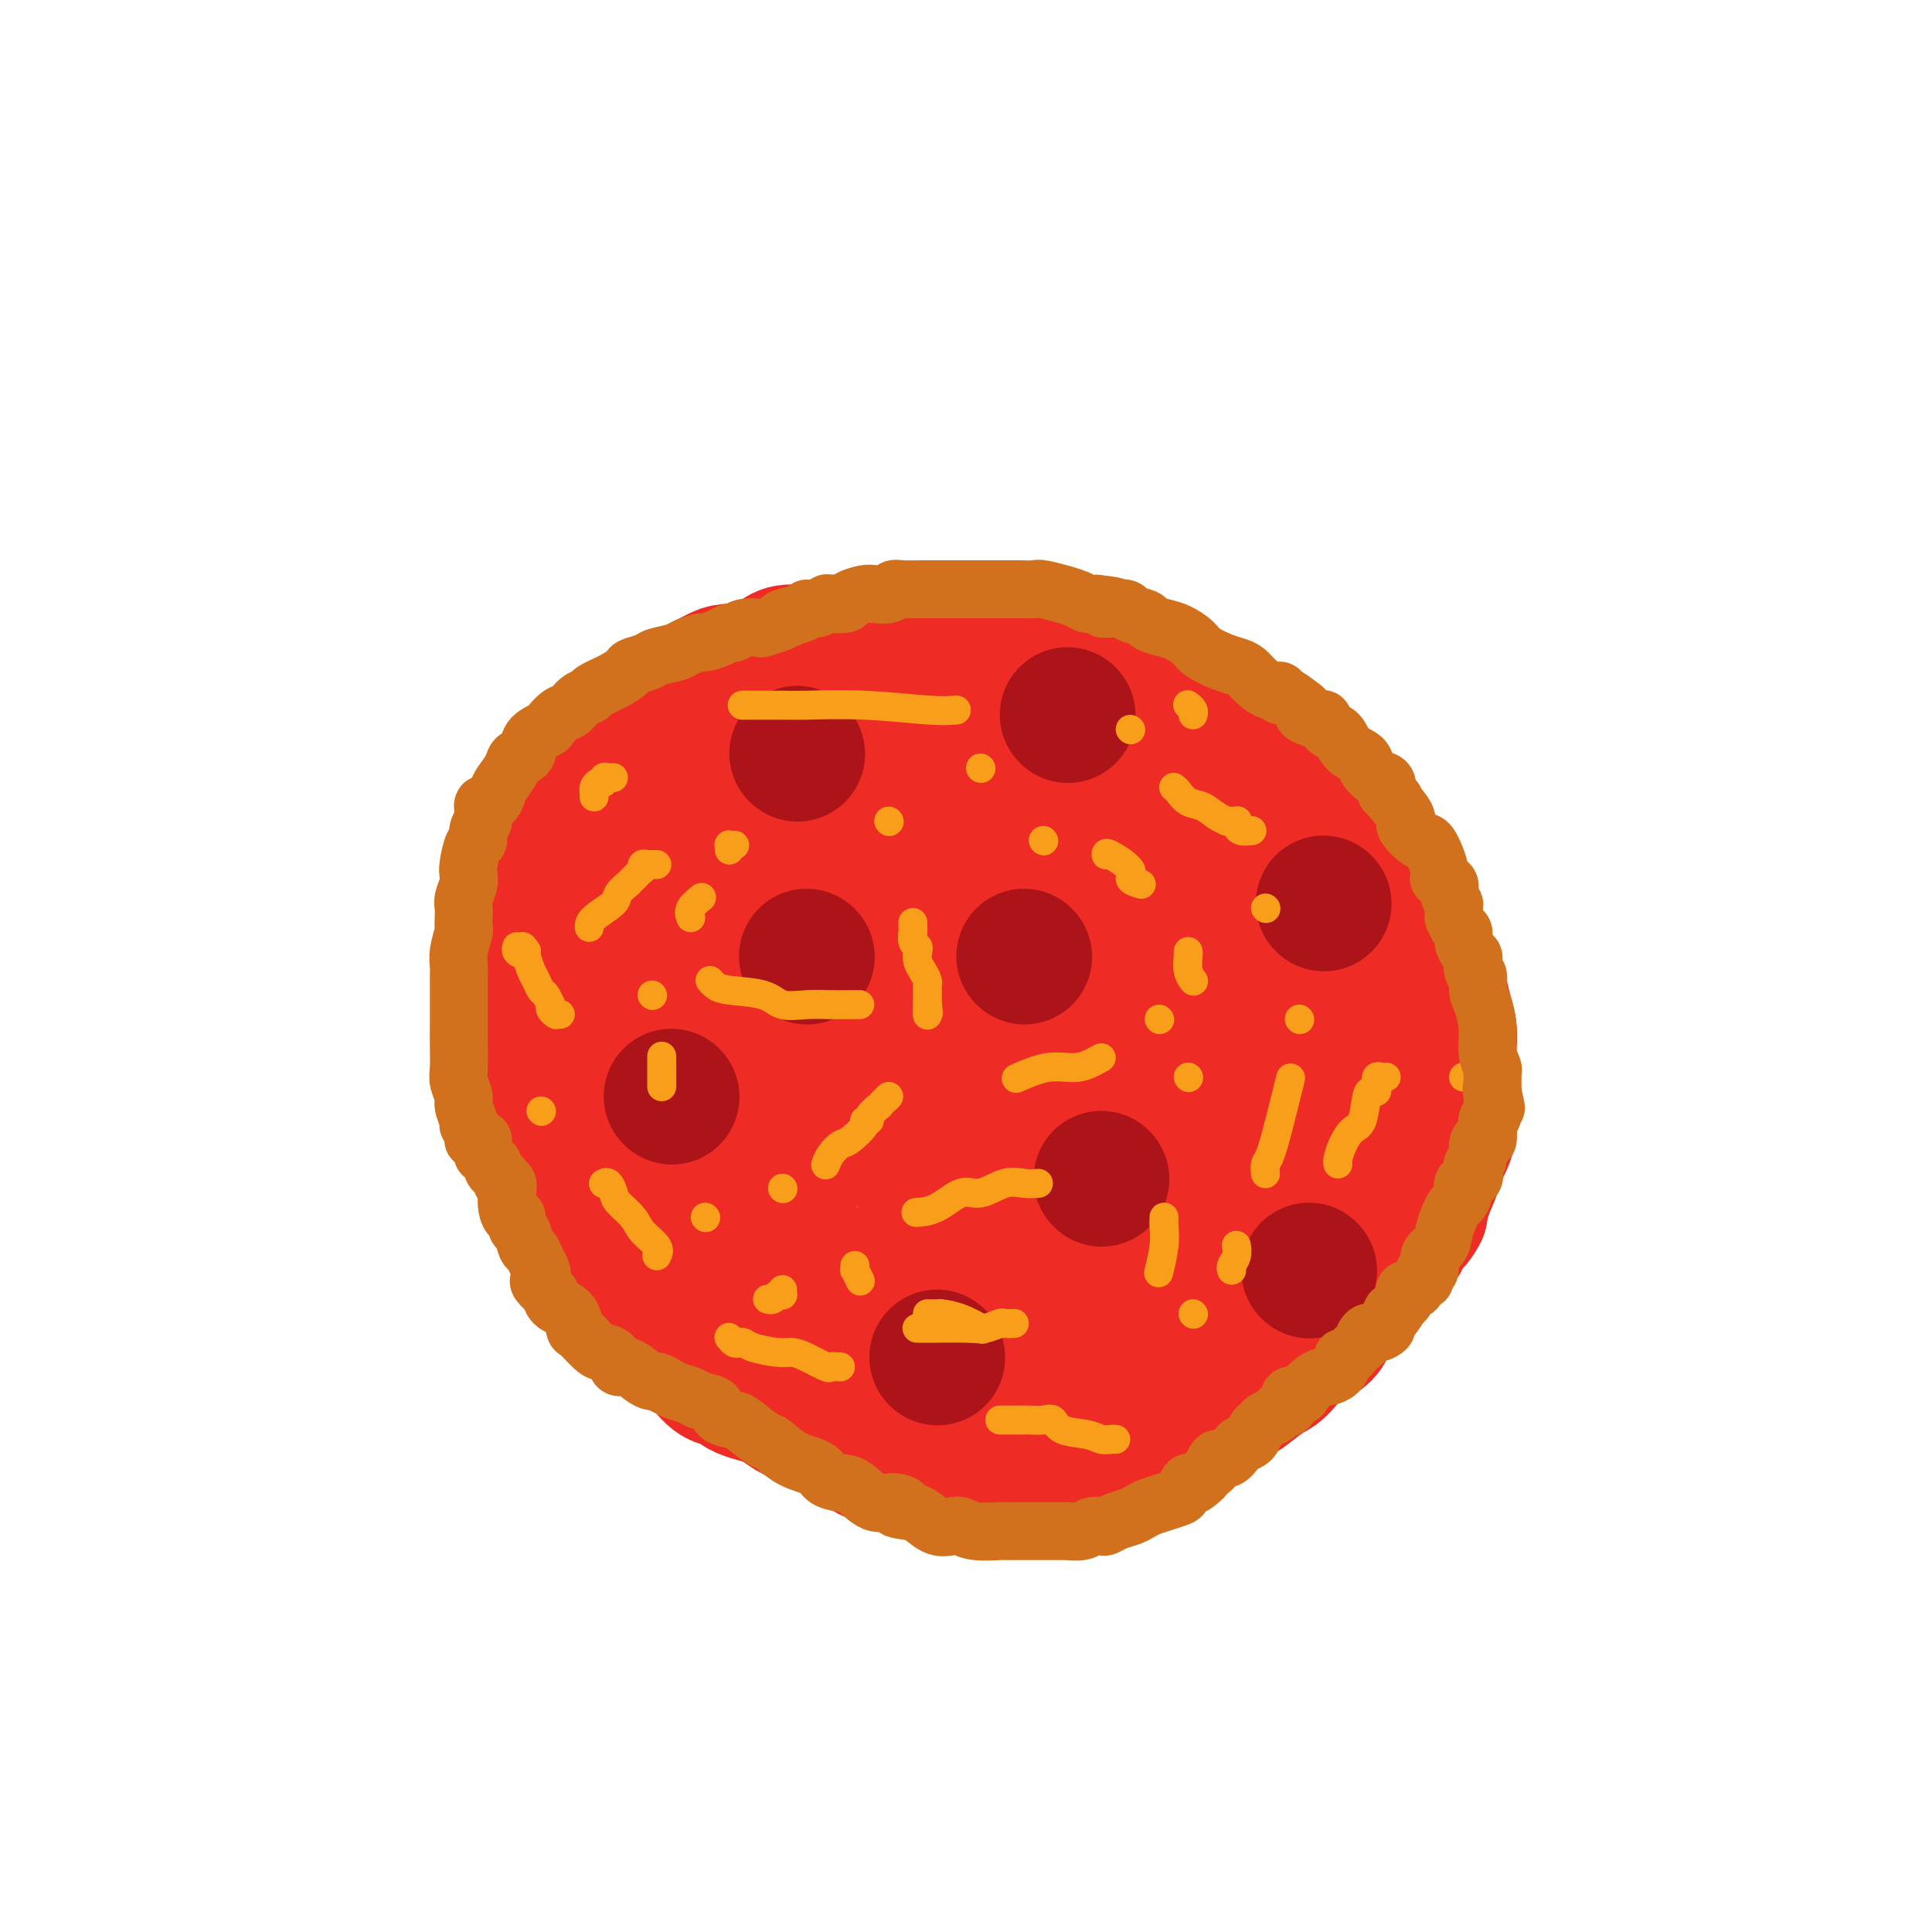 <svg viewBox='0 0 400 400' version='1.1' xmlns='http://www.w3.org/2000/svg' xmlns:xlink='http://www.w3.org/1999/xlink'><g fill='none' stroke='#EE2B24' stroke-width='28' stroke-linecap='round' stroke-linejoin='round'><path d='M171,294c0.571,0.034 1.143,0.068 0,0c-1.143,-0.068 -3.999,-0.239 -6,-1c-2.001,-0.761 -3.147,-2.113 -5,-3c-1.853,-0.887 -4.414,-1.310 -6,-2c-1.586,-0.690 -2.199,-1.648 -3,-2c-0.801,-0.352 -1.790,-0.097 -3,-1c-1.210,-0.903 -2.640,-2.964 -4,-4c-1.360,-1.036 -2.651,-1.048 -4,-2c-1.349,-0.952 -2.756,-2.846 -4,-4c-1.244,-1.154 -2.324,-1.569 -3,-2c-0.676,-0.431 -0.947,-0.879 -2,-2c-1.053,-1.121 -2.886,-2.913 -4,-4c-1.114,-1.087 -1.507,-1.467 -2,-2c-0.493,-0.533 -1.087,-1.220 -2,-3c-0.913,-1.780 -2.146,-4.655 -3,-6c-0.854,-1.345 -1.329,-1.160 -2,-3c-0.671,-1.840 -1.539,-5.704 -2,-8c-0.461,-2.296 -0.516,-3.023 -1,-5c-0.484,-1.977 -1.398,-5.203 -2,-8c-0.602,-2.797 -0.893,-5.164 -1,-7c-0.107,-1.836 -0.029,-3.142 0,-5c0.029,-1.858 0.008,-4.270 0,-6c-0.008,-1.730 -0.002,-2.780 0,-4c0.002,-1.220 0.001,-2.610 0,-4'/><path d='M112,206c0.012,-4.978 0.541,-4.423 1,-5c0.459,-0.577 0.848,-2.287 1,-4c0.152,-1.713 0.069,-3.430 0,-5c-0.069,-1.570 -0.122,-2.992 0,-4c0.122,-1.008 0.421,-1.600 1,-3c0.579,-1.400 1.439,-3.607 2,-5c0.561,-1.393 0.824,-1.971 1,-3c0.176,-1.029 0.266,-2.511 1,-4c0.734,-1.489 2.112,-2.987 3,-5c0.888,-2.013 1.285,-4.540 2,-6c0.715,-1.460 1.747,-1.852 3,-3c1.253,-1.148 2.726,-3.051 4,-5c1.274,-1.949 2.348,-3.944 3,-5c0.652,-1.056 0.881,-1.172 2,-2c1.119,-0.828 3.128,-2.368 4,-3c0.872,-0.632 0.607,-0.358 2,-1c1.393,-0.642 4.442,-2.201 6,-3c1.558,-0.799 1.624,-0.839 3,-1c1.376,-0.161 4.062,-0.443 6,-1c1.938,-0.557 3.128,-1.389 4,-2c0.872,-0.611 1.426,-1.001 3,-1c1.574,0.001 4.168,0.393 6,0c1.832,-0.393 2.903,-1.569 4,-2c1.097,-0.431 2.219,-0.116 4,0c1.781,0.116 4.220,0.031 6,0c1.780,-0.031 2.902,-0.010 5,0c2.098,0.010 5.173,0.008 7,0c1.827,-0.008 2.407,-0.023 4,0c1.593,0.023 4.198,0.083 7,0c2.802,-0.083 5.801,-0.309 8,0c2.199,0.309 3.600,1.155 5,2'/><path d='M220,135c8.742,0.433 7.596,0.514 8,1c0.404,0.486 2.359,1.375 4,2c1.641,0.625 2.968,0.986 5,2c2.032,1.014 4.768,2.682 7,4c2.232,1.318 3.959,2.287 5,3c1.041,0.713 1.396,1.171 3,2c1.604,0.829 4.456,2.030 6,3c1.544,0.970 1.779,1.708 3,3c1.221,1.292 3.429,3.138 5,4c1.571,0.862 2.506,0.739 4,2c1.494,1.261 3.548,3.905 5,5c1.452,1.095 2.303,0.643 3,1c0.697,0.357 1.240,1.525 2,3c0.760,1.475 1.738,3.257 3,5c1.262,1.743 2.809,3.446 4,5c1.191,1.554 2.025,2.958 3,5c0.975,2.042 2.092,4.723 3,7c0.908,2.277 1.606,4.149 2,5c0.394,0.851 0.484,0.681 1,2c0.516,1.319 1.459,4.125 2,6c0.541,1.875 0.681,2.817 1,4c0.319,1.183 0.817,2.608 1,4c0.183,1.392 0.051,2.751 0,4c-0.051,1.249 -0.021,2.386 0,4c0.021,1.614 0.032,3.704 0,5c-0.032,1.296 -0.106,1.799 0,3c0.106,1.201 0.393,3.101 0,5c-0.393,1.899 -1.466,3.798 -2,5c-0.534,1.202 -0.528,1.708 -1,3c-0.472,1.292 -1.420,3.369 -2,5c-0.580,1.631 -0.790,2.815 -1,4'/><path d='M294,251c-1.589,3.144 -2.561,2.504 -3,3c-0.439,0.496 -0.346,2.127 -1,3c-0.654,0.873 -2.056,0.988 -3,2c-0.944,1.012 -1.429,2.921 -2,4c-0.571,1.079 -1.226,1.326 -2,2c-0.774,0.674 -1.667,1.774 -3,3c-1.333,1.226 -3.107,2.578 -4,4c-0.893,1.422 -0.905,2.914 -2,4c-1.095,1.086 -3.274,1.768 -5,3c-1.726,1.232 -2.999,3.015 -4,4c-1.001,0.985 -1.728,1.171 -3,2c-1.272,0.829 -3.087,2.301 -4,3c-0.913,0.699 -0.922,0.624 -2,1c-1.078,0.376 -3.223,1.204 -5,2c-1.777,0.796 -3.184,1.560 -4,2c-0.816,0.440 -1.041,0.555 -2,1c-0.959,0.445 -2.652,1.219 -4,2c-1.348,0.781 -2.349,1.568 -3,2c-0.651,0.432 -0.950,0.507 -2,1c-1.050,0.493 -2.850,1.403 -4,2c-1.150,0.597 -1.651,0.881 -2,1c-0.349,0.119 -0.545,0.073 -1,0c-0.455,-0.073 -1.169,-0.173 -2,0c-0.831,0.173 -1.781,0.621 -3,1c-1.219,0.379 -2.709,0.690 -4,1c-1.291,0.310 -2.384,0.619 -3,1c-0.616,0.381 -0.753,0.834 -2,1c-1.247,0.166 -3.602,0.044 -5,0c-1.398,-0.044 -1.838,-0.012 -3,0c-1.162,0.012 -3.046,0.003 -4,0c-0.954,-0.003 -0.977,-0.002 -1,0'/><path d='M202,306c-4.490,0.622 -2.215,0.177 -2,0c0.215,-0.177 -1.631,-0.085 -3,0c-1.369,0.085 -2.263,0.162 -3,0c-0.737,-0.162 -1.319,-0.565 -2,-1c-0.681,-0.435 -1.463,-0.904 -2,-1c-0.537,-0.096 -0.829,0.180 -1,0c-0.171,-0.180 -0.220,-0.817 -1,-1c-0.780,-0.183 -2.292,0.088 -3,0c-0.708,-0.088 -0.613,-0.534 -1,-1c-0.387,-0.466 -1.255,-0.953 -2,-1c-0.745,-0.047 -1.366,0.345 -2,0c-0.634,-0.345 -1.282,-1.428 -2,-2c-0.718,-0.572 -1.508,-0.631 -2,-1c-0.492,-0.369 -0.687,-1.046 -2,-2c-1.313,-0.954 -3.743,-2.186 -5,-3c-1.257,-0.814 -1.340,-1.210 -2,-2c-0.660,-0.790 -1.896,-1.973 -3,-3c-1.104,-1.027 -2.075,-1.899 -3,-3c-0.925,-1.101 -1.803,-2.430 -3,-4c-1.197,-1.570 -2.714,-3.380 -4,-5c-1.286,-1.620 -2.340,-3.048 -3,-4c-0.660,-0.952 -0.925,-1.426 -2,-3c-1.075,-1.574 -2.960,-4.249 -4,-6c-1.040,-1.751 -1.233,-2.579 -2,-4c-0.767,-1.421 -2.106,-3.434 -3,-5c-0.894,-1.566 -1.342,-2.685 -2,-4c-0.658,-1.315 -1.524,-2.825 -2,-5c-0.476,-2.175 -0.561,-5.016 -1,-7c-0.439,-1.984 -1.234,-3.111 -2,-5c-0.766,-1.889 -1.505,-4.540 -2,-7c-0.495,-2.460 -0.748,-4.730 -1,-7'/><path d='M130,219c-1.420,-5.254 -0.969,-2.889 -1,-4c-0.031,-1.111 -0.545,-5.699 -1,-8c-0.455,-2.301 -0.850,-2.315 -1,-3c-0.150,-0.685 -0.056,-2.042 0,-3c0.056,-0.958 0.075,-1.517 0,-2c-0.075,-0.483 -0.242,-0.888 0,-2c0.242,-1.112 0.895,-2.930 1,-4c0.105,-1.070 -0.337,-1.392 0,-2c0.337,-0.608 1.453,-1.501 2,-3c0.547,-1.499 0.526,-3.604 1,-5c0.474,-1.396 1.444,-2.083 2,-3c0.556,-0.917 0.699,-2.066 1,-3c0.301,-0.934 0.761,-1.655 1,-2c0.239,-0.345 0.257,-0.315 1,-1c0.743,-0.685 2.210,-2.084 3,-3c0.790,-0.916 0.903,-1.350 1,-2c0.097,-0.650 0.179,-1.515 1,-2c0.821,-0.485 2.381,-0.590 3,-1c0.619,-0.410 0.298,-1.125 1,-2c0.702,-0.875 2.426,-1.908 4,-3c1.574,-1.092 2.997,-2.242 4,-3c1.003,-0.758 1.587,-1.125 3,-2c1.413,-0.875 3.655,-2.258 5,-3c1.345,-0.742 1.793,-0.844 3,-1c1.207,-0.156 3.172,-0.368 5,-1c1.828,-0.632 3.517,-1.686 5,-2c1.483,-0.314 2.758,0.112 4,0c1.242,-0.112 2.450,-0.761 4,-1c1.550,-0.239 3.443,-0.068 5,0c1.557,0.068 2.779,0.034 4,0'/><path d='M191,148c5.349,-0.822 3.720,-0.376 4,0c0.280,0.376 2.469,0.681 5,1c2.531,0.319 5.405,0.654 7,1c1.595,0.346 1.910,0.705 3,1c1.090,0.295 2.953,0.525 5,1c2.047,0.475 4.278,1.196 6,2c1.722,0.804 2.937,1.691 4,2c1.063,0.309 1.976,0.041 4,1c2.024,0.959 5.160,3.146 7,4c1.840,0.854 2.382,0.374 4,1c1.618,0.626 4.310,2.358 6,3c1.690,0.642 2.377,0.196 4,1c1.623,0.804 4.182,2.860 6,4c1.818,1.140 2.897,1.366 4,2c1.103,0.634 2.231,1.678 4,3c1.769,1.322 4.179,2.923 6,4c1.821,1.077 3.052,1.632 4,2c0.948,0.368 1.613,0.550 3,2c1.387,1.450 3.498,4.167 5,6c1.502,1.833 2.396,2.780 3,4c0.604,1.220 0.919,2.711 2,5c1.081,2.289 2.930,5.375 4,7c1.070,1.625 1.362,1.790 2,3c0.638,1.210 1.621,3.464 2,5c0.379,1.536 0.155,2.353 0,3c-0.155,0.647 -0.240,1.125 0,2c0.240,0.875 0.805,2.149 1,3c0.195,0.851 0.021,1.280 0,2c-0.021,0.720 0.110,1.732 0,3c-0.110,1.268 -0.460,2.791 -1,4c-0.540,1.209 -1.270,2.105 -2,3'/><path d='M293,233c-0.864,4.330 -2.025,5.155 -3,6c-0.975,0.845 -1.764,1.712 -2,2c-0.236,0.288 0.079,-0.002 0,0c-0.079,0.002 -0.554,0.295 -1,1c-0.446,0.705 -0.864,1.822 -2,3c-1.136,1.178 -2.989,2.417 -5,4c-2.011,1.583 -4.182,3.511 -6,5c-1.818,1.489 -3.285,2.540 -5,4c-1.715,1.460 -3.677,3.329 -5,4c-1.323,0.671 -2.006,0.143 -3,1c-0.994,0.857 -2.299,3.098 -4,4c-1.701,0.902 -3.797,0.464 -5,1c-1.203,0.536 -1.513,2.045 -3,3c-1.487,0.955 -4.152,1.355 -6,2c-1.848,0.645 -2.879,1.535 -4,2c-1.121,0.465 -2.331,0.507 -4,1c-1.669,0.493 -3.798,1.439 -5,2c-1.202,0.561 -1.478,0.739 -3,1c-1.522,0.261 -4.290,0.606 -6,1c-1.710,0.394 -2.364,0.838 -3,1c-0.636,0.162 -1.255,0.041 -3,0c-1.745,-0.041 -4.615,-0.003 -6,0c-1.385,0.003 -1.285,-0.030 -2,0c-0.715,0.030 -2.243,0.122 -4,0c-1.757,-0.122 -3.741,-0.457 -5,-1c-1.259,-0.543 -1.793,-1.292 -3,-2c-1.207,-0.708 -3.089,-1.375 -5,-2c-1.911,-0.625 -3.853,-1.209 -5,-2c-1.147,-0.791 -1.501,-1.790 -3,-3c-1.499,-1.210 -4.143,-2.631 -6,-4c-1.857,-1.369 -2.929,-2.684 -4,-4'/><path d='M172,263c-4.826,-3.172 -3.890,-2.604 -6,-5c-2.110,-2.396 -7.265,-7.758 -10,-11c-2.735,-3.242 -3.051,-4.365 -4,-6c-0.949,-1.635 -2.531,-3.782 -4,-6c-1.469,-2.218 -2.824,-4.509 -4,-6c-1.176,-1.491 -2.171,-2.184 -3,-4c-0.829,-1.816 -1.490,-4.757 -2,-6c-0.510,-1.243 -0.869,-0.788 -1,-1c-0.131,-0.212 -0.033,-1.091 0,-2c0.033,-0.909 0.001,-1.846 0,-2c-0.001,-0.154 0.030,0.477 0,0c-0.030,-0.477 -0.122,-2.060 0,-3c0.122,-0.940 0.456,-1.237 1,-2c0.544,-0.763 1.298,-1.992 2,-4c0.702,-2.008 1.353,-4.795 2,-6c0.647,-1.205 1.291,-0.826 2,-2c0.709,-1.174 1.484,-3.899 2,-5c0.516,-1.101 0.773,-0.579 1,-1c0.227,-0.421 0.424,-1.787 1,-3c0.576,-1.213 1.533,-2.275 2,-3c0.467,-0.725 0.445,-1.113 1,-2c0.555,-0.887 1.687,-2.274 2,-3c0.313,-0.726 -0.192,-0.790 0,-1c0.192,-0.210 1.082,-0.566 2,-1c0.918,-0.434 1.862,-0.947 2,-1c0.138,-0.053 -0.532,0.354 0,0c0.532,-0.354 2.267,-1.468 4,-2c1.733,-0.532 3.465,-0.483 5,-1c1.535,-0.517 2.875,-1.601 5,-2c2.125,-0.399 5.036,-0.114 7,0c1.964,0.114 2.982,0.057 4,0'/><path d='M183,172c5.182,-0.972 4.639,-0.403 6,0c1.361,0.403 4.628,0.639 6,1c1.372,0.361 0.850,0.845 3,1c2.150,0.155 6.973,-0.020 11,1c4.027,1.020 7.257,3.235 10,4c2.743,0.765 5.000,0.081 9,1c4.000,0.919 9.743,3.441 14,5c4.257,1.559 7.029,2.154 9,3c1.971,0.846 3.143,1.942 6,3c2.857,1.058 7.400,2.079 10,3c2.600,0.921 3.257,1.744 5,3c1.743,1.256 4.573,2.945 6,4c1.427,1.055 1.451,1.476 2,2c0.549,0.524 1.623,1.149 3,2c1.377,0.851 3.056,1.926 4,3c0.944,1.074 1.153,2.148 2,4c0.847,1.852 2.332,4.484 3,6c0.668,1.516 0.518,1.917 1,3c0.482,1.083 1.594,2.848 2,5c0.406,2.152 0.105,4.691 0,6c-0.105,1.309 -0.015,1.389 0,2c0.015,0.611 -0.047,1.753 0,2c0.047,0.247 0.202,-0.401 0,0c-0.202,0.401 -0.761,1.851 -2,3c-1.239,1.149 -3.157,1.995 -6,3c-2.843,1.005 -6.609,2.167 -9,3c-2.391,0.833 -3.406,1.336 -6,2c-2.594,0.664 -6.768,1.487 -10,2c-3.232,0.513 -5.524,0.715 -8,1c-2.476,0.285 -5.136,0.653 -8,1c-2.864,0.347 -5.932,0.674 -9,1'/><path d='M237,252c-5.899,0.770 -3.148,0.197 -4,0c-0.852,-0.197 -5.307,-0.016 -8,0c-2.693,0.016 -3.622,-0.134 -5,0c-1.378,0.134 -3.204,0.552 -6,0c-2.796,-0.552 -6.563,-2.075 -9,-3c-2.437,-0.925 -3.543,-1.254 -6,-2c-2.457,-0.746 -6.267,-1.911 -8,-3c-1.733,-1.089 -1.391,-2.102 -2,-3c-0.609,-0.898 -2.168,-1.680 -4,-3c-1.832,-1.320 -3.938,-3.178 -5,-4c-1.062,-0.822 -1.079,-0.609 -2,-2c-0.921,-1.391 -2.746,-4.386 -4,-6c-1.254,-1.614 -1.937,-1.846 -3,-3c-1.063,-1.154 -2.505,-3.230 -4,-5c-1.495,-1.770 -3.042,-3.235 -4,-5c-0.958,-1.765 -1.328,-3.831 -2,-5c-0.672,-1.169 -1.647,-1.440 -2,-2c-0.353,-0.560 -0.085,-1.408 0,-2c0.085,-0.592 -0.012,-0.929 0,-1c0.012,-0.071 0.134,0.123 0,0c-0.134,-0.123 -0.526,-0.563 0,-1c0.526,-0.437 1.968,-0.872 2,-1c0.032,-0.128 -1.347,0.049 1,-1c2.347,-1.049 8.421,-3.325 12,-5c3.579,-1.675 4.664,-2.751 7,-4c2.336,-1.249 5.921,-2.672 9,-4c3.079,-1.328 5.650,-2.562 8,-3c2.350,-0.438 4.479,-0.079 7,0c2.521,0.079 5.435,-0.120 8,0c2.565,0.120 4.783,0.560 7,1'/><path d='M220,185c4.050,0.337 3.176,0.680 5,2c1.824,1.320 6.346,3.618 9,5c2.654,1.382 3.439,1.848 5,3c1.561,1.152 3.897,2.991 6,5c2.103,2.009 3.974,4.187 5,5c1.026,0.813 1.207,0.261 2,1c0.793,0.739 2.198,2.771 3,4c0.802,1.229 1.000,1.656 1,2c0.000,0.344 -0.197,0.604 0,1c0.197,0.396 0.789,0.928 1,1c0.211,0.072 0.039,-0.316 0,0c-0.039,0.316 0.053,1.335 0,2c-0.053,0.665 -0.250,0.977 0,1c0.250,0.023 0.947,-0.244 0,1c-0.947,1.244 -3.539,3.999 -6,5c-2.461,1.001 -4.793,0.247 -9,1c-4.207,0.753 -10.289,3.014 -17,3c-6.711,-0.014 -14.050,-2.303 -19,-4c-4.950,-1.697 -7.512,-2.801 -10,-4c-2.488,-1.199 -4.901,-2.492 -7,-4c-2.099,-1.508 -3.884,-3.231 -5,-4c-1.116,-0.769 -1.563,-0.585 -2,-1c-0.437,-0.415 -0.865,-1.431 -1,-2c-0.135,-0.569 0.022,-0.692 0,-1c-0.022,-0.308 -0.223,-0.800 0,-1c0.223,-0.200 0.870,-0.106 1,0c0.130,0.106 -0.258,0.225 0,0c0.258,-0.225 1.162,-0.792 3,-1c1.838,-0.208 4.610,-0.056 9,0c4.390,0.056 10.397,0.016 15,0c4.603,-0.016 7.801,-0.008 11,0'/><path d='M220,205c6.939,0.115 6.788,0.403 8,1c1.212,0.597 3.789,1.502 7,3c3.211,1.498 7.057,3.587 9,5c1.943,1.413 1.985,2.148 3,3c1.015,0.852 3.004,1.821 4,3c0.996,1.179 0.999,2.567 1,3c0.001,0.433 -0.000,-0.090 0,0c0.000,0.090 0.003,0.794 0,1c-0.003,0.206 -0.011,-0.084 0,0c0.011,0.084 0.041,0.543 0,1c-0.041,0.457 -0.152,0.910 0,1c0.152,0.090 0.566,-0.185 1,0c0.434,0.185 0.889,0.829 1,1c0.111,0.171 -0.122,-0.130 0,0c0.122,0.130 0.598,0.690 1,1c0.402,0.310 0.730,0.370 1,1c0.270,0.630 0.481,1.829 2,3c1.519,1.171 4.347,2.314 6,3c1.653,0.686 2.132,0.916 3,1c0.868,0.084 2.127,0.023 3,0c0.873,-0.023 1.361,-0.006 2,0c0.639,0.006 1.428,0.001 2,0c0.572,-0.001 0.928,0.000 1,0c0.072,-0.000 -0.139,-0.003 0,0c0.139,0.003 0.629,0.011 1,0c0.371,-0.011 0.625,-0.041 1,0c0.375,0.041 0.871,0.155 1,0c0.129,-0.155 -0.110,-0.578 0,-1c0.110,-0.422 0.568,-0.845 1,-1c0.432,-0.155 0.838,-0.044 1,0c0.162,0.044 0.081,0.022 0,0'/><path d='M280,234c2.699,-0.034 1.445,0.382 1,0c-0.445,-0.382 -0.083,-1.562 0,-2c0.083,-0.438 -0.114,-0.135 -1,0c-0.886,0.135 -2.461,0.103 -5,-1c-2.539,-1.103 -6.042,-3.276 -8,-4c-1.958,-0.724 -2.370,0.002 -3,0c-0.630,-0.002 -1.477,-0.733 -2,-1c-0.523,-0.267 -0.720,-0.072 -1,0c-0.280,0.072 -0.642,0.021 -1,0c-0.358,-0.021 -0.710,-0.011 -1,0c-0.290,0.011 -0.516,0.024 -1,0c-0.484,-0.024 -1.224,-0.086 -3,1c-1.776,1.086 -4.586,3.320 -6,5c-1.414,1.680 -1.432,2.805 -3,4c-1.568,1.195 -4.687,2.459 -7,4c-2.313,1.541 -3.820,3.359 -5,4c-1.180,0.641 -2.032,0.104 -3,1c-0.968,0.896 -2.051,3.226 -3,4c-0.949,0.774 -1.763,-0.008 -2,0c-0.237,0.008 0.104,0.805 0,1c-0.104,0.195 -0.652,-0.212 -1,0c-0.348,0.212 -0.496,1.041 -2,2c-1.504,0.959 -4.366,2.047 -6,3c-1.634,0.953 -2.042,1.772 -3,2c-0.958,0.228 -2.465,-0.135 -3,0c-0.535,0.135 -0.096,0.768 0,1c0.096,0.232 -0.149,0.062 -1,0c-0.851,-0.062 -2.306,-0.017 -3,0c-0.694,0.017 -0.627,0.005 -1,0c-0.373,-0.005 -1.187,-0.002 -2,0'/><path d='M204,258c-3.129,0.912 -1.450,0.192 -1,0c0.450,-0.192 -0.327,0.145 -1,0c-0.673,-0.145 -1.241,-0.771 -2,-1c-0.759,-0.229 -1.709,-0.062 -2,0c-0.291,0.062 0.076,0.018 0,0c-0.076,-0.018 -0.595,-0.008 -1,0c-0.405,0.008 -0.697,0.016 -1,0c-0.303,-0.016 -0.617,-0.056 -1,0c-0.383,0.056 -0.834,0.207 -1,0c-0.166,-0.207 -0.047,-0.774 0,-1c0.047,-0.226 0.024,-0.113 0,0'/><path d='M134,175c0.000,0.000 0.100,0.100 0.1,0.1'/><path d='M161,241c0.000,0.000 0.100,0.100 0.1,0.1'/></g>
<g fill='none' stroke='#AD1419' stroke-width='28' stroke-linecap='round' stroke-linejoin='round'><path d='M139,227c0.000,0.000 0.100,0.100 0.1,0.1'/><path d='M165,156c0.000,0.000 0.100,0.100 0.1,0.1'/><path d='M212,198c0.000,0.000 0.100,0.100 0.1,0.1'/><path d='M194,281c0.000,0.000 0.100,0.100 0.1,0.1'/><path d='M271,263c0.000,0.000 0.100,0.100 0.1,0.1'/><path d='M274,187c0.000,0.000 0.100,0.100 0.1,0.1'/><path d='M221,148c0.000,0.000 0.100,0.100 0.1,0.1'/><path d='M228,244c0.000,0.000 0.100,0.100 0.1,0.1'/><path d='M167,198c0.000,0.000 0.100,0.100 0.1,0.1'/></g>
<g fill='none' stroke='#F99E1B' stroke-width='6' stroke-linecap='round' stroke-linejoin='round'><path d='M122,192c-0.017,-0.549 -0.034,-1.099 1,-2c1.034,-0.901 3.118,-2.154 4,-3c0.882,-0.846 0.561,-1.284 1,-2c0.439,-0.716 1.637,-1.711 2,-2c0.363,-0.289 -0.109,0.129 0,0c0.109,-0.129 0.800,-0.804 1,-1c0.200,-0.196 -0.091,0.087 0,0c0.091,-0.087 0.563,-0.545 1,-1c0.437,-0.455 0.839,-0.906 1,-1c0.161,-0.094 0.081,0.171 0,0c-0.081,-0.171 -0.161,-0.778 0,-1c0.161,-0.222 0.565,-0.060 1,0c0.435,0.060 0.900,0.016 1,0c0.100,-0.016 -0.165,-0.004 0,0c0.165,0.004 0.762,0.001 1,0c0.238,-0.001 0.119,-0.001 0,0'/><path d='M159,269c-0.091,-0.030 -0.182,-0.060 0,0c0.182,0.060 0.637,0.208 1,0c0.363,-0.208 0.633,-0.774 1,-1c0.367,-0.226 0.830,-0.112 1,0c0.170,0.112 0.046,0.222 0,0c-0.046,-0.222 -0.013,-0.778 0,-1c0.013,-0.222 0.007,-0.111 0,0'/><path d='M171,241c-0.062,0.168 -0.124,0.336 0,0c0.124,-0.336 0.435,-1.176 1,-2c0.565,-0.824 1.385,-1.632 2,-2c0.615,-0.368 1.024,-0.296 2,-1c0.976,-0.704 2.518,-2.182 3,-3c0.482,-0.818 -0.096,-0.975 0,-1c0.096,-0.025 0.866,0.082 1,0c0.134,-0.082 -0.367,-0.351 0,-1c0.367,-0.649 1.601,-1.677 2,-2c0.399,-0.323 -0.037,0.058 0,0c0.037,-0.058 0.549,-0.554 1,-1c0.451,-0.446 0.843,-0.842 1,-1c0.157,-0.158 0.078,-0.079 0,0'/><path d='M184,170c0.000,0.000 0.100,0.100 0.1,0.1'/><path d='M216,174c0.000,0.000 0.100,0.100 0.1,0.1'/><path d='M240,211c0.000,0.000 0.100,0.100 0.1,0.1'/><path d='M228,219c-1.613,0.905 -3.226,1.810 -5,2c-1.774,0.190 -3.708,-0.333 -6,0c-2.292,0.333 -4.940,1.524 -6,2c-1.060,0.476 -0.530,0.238 0,0'/><path d='M178,208c-0.400,0.001 -0.799,0.002 -1,0c-0.201,-0.002 -0.202,-0.007 -1,0c-0.798,0.007 -2.391,0.027 -4,0c-1.609,-0.027 -3.233,-0.101 -5,0c-1.767,0.101 -3.679,0.377 -5,0c-1.321,-0.377 -2.053,-1.408 -4,-2c-1.947,-0.592 -5.110,-0.746 -7,-1c-1.890,-0.254 -2.509,-0.607 -3,-1c-0.491,-0.393 -0.855,-0.827 -1,-1c-0.145,-0.173 -0.073,-0.087 0,0'/><path d='M143,190c-0.222,-0.622 -0.444,-1.244 0,-2c0.444,-0.756 1.556,-1.644 2,-2c0.444,-0.356 0.222,-0.178 0,0'/><path d='M203,159c0.000,0.000 0.100,0.100 0.1,0.1'/><path d='M229,177c-0.046,-0.287 -0.093,-0.574 1,0c1.093,0.574 3.324,2.010 4,3c0.676,0.990 -0.203,1.536 0,2c0.203,0.464 1.486,0.847 2,1c0.514,0.153 0.257,0.077 0,0'/><path d='M246,197c0.030,0.143 0.060,0.286 0,1c-0.060,0.714 -0.208,2.000 0,3c0.208,1.000 0.774,1.714 1,2c0.226,0.286 0.113,0.143 0,0'/><path d='M246,223c0.000,0.000 0.100,0.100 0.1,0.1'/><path d='M215,245c-0.943,0.067 -1.885,0.133 -3,0c-1.115,-0.133 -2.401,-0.467 -4,0c-1.599,0.467 -3.511,1.733 -5,2c-1.489,0.267 -2.554,-0.464 -4,0c-1.446,0.464 -3.274,2.125 -5,3c-1.726,0.875 -3.350,0.964 -4,1c-0.650,0.036 -0.325,0.018 0,0'/><path d='M177,262c0.030,0.482 0.060,0.964 0,1c-0.060,0.036 -0.208,-0.375 0,0c0.208,0.375 0.774,1.536 1,2c0.226,0.464 0.113,0.232 0,0'/><path d='M192,272c0.821,0.014 1.643,0.029 2,0c0.357,-0.029 0.250,-0.100 1,0c0.750,0.100 2.356,0.373 4,1c1.644,0.627 3.327,1.608 4,2c0.673,0.392 0.337,0.196 0,0'/><path d='M247,272c0.000,0.000 0.100,0.100 0.1,0.1'/><path d='M255,263c-0.113,-0.256 -0.226,-0.512 0,-1c0.226,-0.488 0.792,-1.208 1,-2c0.208,-0.792 0.060,-1.655 0,-2c-0.060,-0.345 -0.030,-0.173 0,0'/><path d='M262,243c-0.069,-0.767 -0.137,-1.534 0,-2c0.137,-0.466 0.480,-0.630 1,-2c0.520,-1.370 1.217,-3.946 2,-7c0.783,-3.054 1.652,-6.587 2,-8c0.348,-1.413 0.174,-0.707 0,0'/><path d='M269,211c0.000,0.000 0.100,0.100 0.1,0.1'/><path d='M262,188c0.000,0.000 0.100,0.100 0.1,0.1'/><path d='M234,151c0.000,0.000 0.100,0.100 0.1,0.1'/><path d='M198,147c-1.394,0.113 -2.787,0.226 -6,0c-3.213,-0.226 -8.245,-0.793 -13,-1c-4.755,-0.207 -9.232,-0.056 -12,0c-2.768,0.056 -3.827,0.015 -5,0c-1.173,-0.015 -2.459,-0.004 -4,0c-1.541,0.004 -3.338,0.001 -4,0c-0.662,-0.001 -0.189,-0.000 0,0c0.189,0.000 0.095,0.000 0,0'/><path d='M154,146c0.000,0.000 0.000,0.000 0,0c0.000,0.000 0.000,0.000 0,0'/><path d='M152,175c-0.030,0.002 -0.061,0.004 0,0c0.061,-0.004 0.212,-0.015 0,0c-0.212,0.015 -0.789,0.056 -1,0c-0.211,-0.056 -0.057,-0.207 0,0c0.057,0.207 0.016,0.774 0,1c-0.016,0.226 -0.008,0.113 0,0'/><path d='M135,206c0.000,0.000 0.100,0.100 0.1,0.1'/><path d='M162,246c0.000,0.000 0.100,0.100 0.1,0.1'/><path d='M112,230c0.000,0.000 0.100,0.100 0.1,0.1'/><path d='M241,252c-0.030,0.542 -0.060,1.083 0,2c0.060,0.917 0.208,2.208 0,4c-0.208,1.792 -0.774,4.083 -1,5c-0.226,0.917 -0.113,0.458 0,0'/><path d='M210,274c-0.804,0.030 -1.608,0.061 -2,0c-0.392,-0.061 -0.371,-0.212 -1,0c-0.629,0.212 -1.906,0.789 -3,1c-1.094,0.211 -2.005,0.057 -4,0c-1.995,-0.057 -5.076,-0.015 -7,0c-1.924,0.015 -2.693,0.004 -3,0c-0.307,-0.004 -0.154,-0.002 0,0'/><path d='M146,252c0.000,0.000 0.100,0.100 0.1,0.1'/><path d='M137,225c0.000,-0.286 0.000,-0.571 0,-1c0.000,-0.429 0.000,-1.000 0,-2c0.000,-1.000 0.000,-2.429 0,-3c0.000,-0.571 0.000,-0.286 0,0'/><path d='M243,163c0.267,0.212 0.535,0.425 1,1c0.465,0.575 1.128,1.513 2,2c0.872,0.487 1.954,0.523 3,1c1.046,0.477 2.056,1.395 3,2c0.944,0.605 1.822,0.897 2,1c0.178,0.103 -0.343,0.017 0,0c0.343,-0.017 1.549,0.034 2,0c0.451,-0.034 0.146,-0.153 0,0c-0.146,0.153 -0.132,0.577 0,1c0.132,0.423 0.382,0.845 1,1c0.618,0.155 1.605,0.044 2,0c0.395,-0.044 0.197,-0.022 0,0'/><path d='M246,146c-0.113,-0.083 -0.226,-0.166 0,0c0.226,0.166 0.793,0.581 1,1c0.207,0.419 0.056,0.844 0,1c-0.056,0.156 -0.016,0.045 0,0c0.016,-0.045 0.008,-0.022 0,0'/><path d='M307,221c-0.453,0.309 -0.905,0.619 -1,1c-0.095,0.381 0.168,0.834 0,1c-0.168,0.166 -0.767,0.044 -1,0c-0.233,-0.044 -0.101,-0.012 0,0c0.101,0.012 0.171,0.003 0,0c-0.171,-0.003 -0.585,-0.001 -1,0c-0.415,0.001 -0.833,0.000 -1,0c-0.167,-0.000 -0.084,-0.000 0,0'/><path d='M287,223c-0.310,0.032 -0.619,0.064 -1,0c-0.381,-0.064 -0.833,-0.224 -1,0c-0.167,0.224 -0.048,0.831 0,1c0.048,0.169 0.024,-0.099 0,0c-0.024,0.099 -0.047,0.566 0,1c0.047,0.434 0.164,0.836 0,1c-0.164,0.164 -0.611,0.091 -1,0c-0.389,-0.091 -0.721,-0.200 -1,1c-0.279,1.200 -0.506,3.709 -1,5c-0.494,1.291 -1.257,1.365 -2,2c-0.743,0.635 -1.467,1.830 -2,3c-0.533,1.170 -0.875,2.314 -1,3c-0.125,0.686 -0.034,0.916 0,1c0.034,0.084 0.010,0.024 0,0c-0.010,-0.024 -0.005,-0.012 0,0'/><path d='M231,298c-0.250,-0.027 -0.500,-0.053 -1,0c-0.500,0.053 -1.249,0.186 -2,0c-0.751,-0.186 -1.503,-0.691 -3,-1c-1.497,-0.309 -3.739,-0.423 -5,-1c-1.261,-0.577 -1.541,-1.619 -2,-2c-0.459,-0.381 -1.096,-0.102 -2,0c-0.904,0.102 -2.074,0.027 -3,0c-0.926,-0.027 -1.607,-0.007 -2,0c-0.393,0.007 -0.498,0.002 -1,0c-0.502,-0.002 -1.403,-0.001 -2,0c-0.597,0.001 -0.892,0.000 -1,0c-0.108,-0.000 -0.031,-0.000 0,0c0.031,0.000 0.015,0.000 0,0'/><path d='M174,283c-0.833,-0.052 -1.666,-0.104 -2,0c-0.334,0.104 -0.169,0.365 -1,0c-0.831,-0.365 -2.656,-1.355 -4,-2c-1.344,-0.645 -2.205,-0.944 -3,-1c-0.795,-0.056 -1.522,0.129 -3,0c-1.478,-0.129 -3.706,-0.574 -5,-1c-1.294,-0.426 -1.653,-0.832 -2,-1c-0.347,-0.168 -0.681,-0.096 -1,0c-0.319,0.096 -0.624,0.218 -1,0c-0.376,-0.218 -0.822,-0.777 -1,-1c-0.178,-0.223 -0.089,-0.112 0,0'/><path d='M136,260c0.302,-0.575 0.603,-1.151 0,-2c-0.603,-0.849 -2.112,-1.972 -3,-3c-0.888,-1.028 -1.156,-1.960 -2,-3c-0.844,-1.040 -2.265,-2.188 -3,-3c-0.735,-0.812 -0.785,-1.290 -1,-2c-0.215,-0.710 -0.594,-1.654 -1,-2c-0.406,-0.346 -0.840,-0.093 -1,0c-0.160,0.093 -0.046,0.027 0,0c0.046,-0.027 0.023,-0.013 0,0'/><path d='M116,210c-0.425,-0.002 -0.850,-0.003 -1,0c-0.150,0.003 -0.026,0.011 0,0c0.026,-0.011 -0.045,-0.041 0,0c0.045,0.041 0.208,0.154 0,0c-0.208,-0.154 -0.787,-0.575 -1,-1c-0.213,-0.425 -0.060,-0.853 0,-1c0.060,-0.147 0.027,-0.013 0,0c-0.027,0.013 -0.049,-0.094 0,0c0.049,0.094 0.168,0.388 0,0c-0.168,-0.388 -0.623,-1.459 -1,-2c-0.377,-0.541 -0.676,-0.551 -1,-1c-0.324,-0.449 -0.675,-1.337 -1,-2c-0.325,-0.663 -0.626,-1.102 -1,-2c-0.374,-0.898 -0.821,-2.257 -1,-3c-0.179,-0.743 -0.089,-0.872 0,-1'/><path d='M109,197c-1.249,-2.027 -0.871,-0.595 -1,0c-0.129,0.595 -0.766,0.352 -1,0c-0.234,-0.352 -0.067,-0.815 0,-1c0.067,-0.185 0.033,-0.093 0,0'/><path d='M123,165c-0.006,-0.444 -0.012,-0.889 0,-1c0.012,-0.111 0.041,0.110 0,0c-0.041,-0.110 -0.152,-0.551 0,-1c0.152,-0.449 0.566,-0.905 1,-1c0.434,-0.095 0.887,0.171 1,0c0.113,-0.171 -0.113,-0.778 0,-1c0.113,-0.222 0.566,-0.060 1,0c0.434,0.060 0.847,0.016 1,0c0.153,-0.016 0.044,-0.005 0,0c-0.044,0.005 -0.022,0.002 0,0'/><path d='M189,191c0.002,0.439 0.004,0.877 0,1c-0.004,0.123 -0.015,-0.070 0,0c0.015,0.070 0.056,0.403 0,1c-0.056,0.597 -0.208,1.458 0,2c0.208,0.542 0.778,0.765 1,1c0.222,0.235 0.098,0.483 0,1c-0.098,0.517 -0.170,1.304 0,2c0.170,0.696 0.581,1.300 1,2c0.419,0.700 0.844,1.497 1,2c0.156,0.503 0.042,0.713 0,1c-0.042,0.287 -0.011,0.652 0,1c0.011,0.348 0.003,0.681 0,1c-0.003,0.319 -0.001,0.624 0,1c0.001,0.376 0.000,0.822 0,1c-0.000,0.178 -0.000,0.089 0,0'/><path d='M192,208c0.464,2.798 0.125,1.292 0,1c-0.125,-0.292 -0.036,0.631 0,1c0.036,0.369 0.018,0.185 0,0'/></g>
<g fill='none' stroke='#D2711D' stroke-width='12' stroke-linecap='round' stroke-linejoin='round'><path d='M98,236c-0.033,-0.337 -0.065,-0.675 0,-1c0.065,-0.325 0.229,-0.638 0,-1c-0.229,-0.362 -0.850,-0.772 -1,-1c-0.150,-0.228 0.170,-0.274 0,-1c-0.170,-0.726 -0.830,-2.130 -1,-3c-0.170,-0.870 0.151,-1.205 0,-2c-0.151,-0.795 -0.772,-2.051 -1,-3c-0.228,-0.949 -0.061,-1.590 0,-3c0.061,-1.410 0.016,-3.588 0,-5c-0.016,-1.412 -0.004,-2.059 0,-3c0.004,-0.941 0.001,-2.177 0,-3c-0.001,-0.823 -0.001,-1.233 0,-2c0.001,-0.767 0.004,-1.891 0,-3c-0.004,-1.109 -0.015,-2.205 0,-3c0.015,-0.795 0.057,-1.291 0,-2c-0.057,-0.709 -0.211,-1.632 0,-3c0.211,-1.368 0.788,-3.180 1,-4c0.212,-0.820 0.061,-0.646 0,-1c-0.061,-0.354 -0.030,-1.236 0,-2c0.030,-0.764 0.060,-1.410 0,-2c-0.060,-0.590 -0.209,-1.125 0,-2c0.209,-0.875 0.778,-2.089 1,-3c0.222,-0.911 0.097,-1.518 0,-2c-0.097,-0.482 -0.167,-0.839 0,-2c0.167,-1.161 0.571,-3.126 1,-4c0.429,-0.874 0.885,-0.658 1,-1c0.115,-0.342 -0.110,-1.240 0,-2c0.110,-0.760 0.555,-1.380 1,-2'/><path d='M100,170c0.666,-4.822 -0.168,-3.379 0,-3c0.168,0.379 1.339,-0.308 2,-1c0.661,-0.692 0.811,-1.388 1,-2c0.189,-0.612 0.416,-1.140 1,-2c0.584,-0.860 1.526,-2.052 2,-3c0.474,-0.948 0.479,-1.653 1,-2c0.521,-0.347 1.557,-0.334 2,-1c0.443,-0.666 0.293,-2.009 1,-3c0.707,-0.991 2.272,-1.631 3,-2c0.728,-0.369 0.619,-0.466 1,-1c0.381,-0.534 1.251,-1.504 2,-2c0.749,-0.496 1.376,-0.517 2,-1c0.624,-0.483 1.246,-1.429 2,-2c0.754,-0.571 1.639,-0.769 2,-1c0.361,-0.231 0.198,-0.496 1,-1c0.802,-0.504 2.569,-1.248 4,-2c1.431,-0.752 2.527,-1.511 3,-2c0.473,-0.489 0.324,-0.708 1,-1c0.676,-0.292 2.178,-0.657 3,-1c0.822,-0.343 0.964,-0.666 2,-1c1.036,-0.334 2.967,-0.681 4,-1c1.033,-0.319 1.170,-0.611 2,-1c0.830,-0.389 2.355,-0.874 3,-1c0.645,-0.126 0.412,0.106 1,0c0.588,-0.106 1.997,-0.550 3,-1c1.003,-0.450 1.601,-0.904 2,-1c0.399,-0.096 0.599,0.168 1,0c0.401,-0.168 1.005,-0.767 2,-1c0.995,-0.233 2.383,-0.101 3,0c0.617,0.101 0.462,0.172 1,0c0.538,-0.172 1.769,-0.586 3,-1'/><path d='M161,129c6.336,-2.658 1.677,-1.305 1,-1c-0.677,0.305 2.628,-0.440 4,-1c1.372,-0.560 0.809,-0.934 1,-1c0.191,-0.066 1.134,0.176 2,0c0.866,-0.176 1.654,-0.769 2,-1c0.346,-0.231 0.251,-0.101 1,0c0.749,0.101 2.341,0.172 3,0c0.659,-0.172 0.386,-0.586 1,-1c0.614,-0.414 2.116,-0.829 3,-1c0.884,-0.171 1.149,-0.098 2,0c0.851,0.098 2.286,0.223 3,0c0.714,-0.223 0.705,-0.792 1,-1c0.295,-0.208 0.894,-0.056 2,0c1.106,0.056 2.719,0.015 4,0c1.281,-0.015 2.231,-0.004 3,0c0.769,0.004 1.357,0.001 2,0c0.643,-0.001 1.340,-0.000 2,0c0.660,0.000 1.282,0.000 2,0c0.718,-0.000 1.530,0.000 2,0c0.470,-0.000 0.596,-0.000 1,0c0.404,0.000 1.085,0.000 2,0c0.915,-0.000 2.063,-0.001 3,0c0.937,0.001 1.664,0.004 2,0c0.336,-0.004 0.280,-0.016 1,0c0.720,0.016 2.217,0.060 3,0c0.783,-0.060 0.853,-0.222 2,0c1.147,0.222 3.371,0.830 4,1c0.629,0.170 -0.337,-0.099 0,0c0.337,0.099 1.975,0.565 3,1c1.025,0.435 1.436,0.839 2,1c0.564,0.161 1.282,0.081 2,0'/><path d='M227,125c6.628,0.687 3.199,0.905 2,1c-1.199,0.095 -0.166,0.067 1,0c1.166,-0.067 2.465,-0.172 3,0c0.535,0.172 0.306,0.623 1,1c0.694,0.377 2.312,0.681 3,1c0.688,0.319 0.448,0.651 1,1c0.552,0.349 1.898,0.713 3,1c1.102,0.287 1.962,0.497 3,1c1.038,0.503 2.256,1.300 3,2c0.744,0.700 1.013,1.303 2,2c0.987,0.697 2.690,1.487 4,2c1.310,0.513 2.225,0.749 3,1c0.775,0.251 1.409,0.516 2,1c0.591,0.484 1.140,1.186 2,2c0.860,0.814 2.030,1.742 3,2c0.970,0.258 1.739,-0.152 2,0c0.261,0.152 0.015,0.866 0,1c-0.015,0.134 0.203,-0.314 1,0c0.797,0.314 2.175,1.389 3,2c0.825,0.611 1.099,0.760 1,1c-0.099,0.240 -0.570,0.573 0,1c0.570,0.427 2.182,0.947 3,1c0.818,0.053 0.843,-0.362 1,0c0.157,0.362 0.447,1.500 1,2c0.553,0.500 1.369,0.361 2,1c0.631,0.639 1.077,2.054 2,3c0.923,0.946 2.325,1.422 3,2c0.675,0.578 0.624,1.258 1,2c0.376,0.742 1.178,1.546 2,2c0.822,0.454 1.663,0.558 2,1c0.337,0.442 0.168,1.221 0,2'/><path d='M287,164c3.282,3.097 0.986,0.839 1,1c0.014,0.161 2.338,2.740 3,4c0.662,1.260 -0.336,1.202 0,2c0.336,0.798 2.007,2.451 3,3c0.993,0.549 1.309,-0.005 2,1c0.691,1.005 1.758,3.569 2,5c0.242,1.431 -0.342,1.730 0,2c0.342,0.270 1.608,0.511 2,1c0.392,0.489 -0.092,1.225 0,2c0.092,0.775 0.759,1.588 1,2c0.241,0.412 0.054,0.424 0,1c-0.054,0.576 0.023,1.715 0,2c-0.023,0.285 -0.147,-0.285 0,0c0.147,0.285 0.565,1.425 1,2c0.435,0.575 0.887,0.587 1,1c0.113,0.413 -0.114,1.228 0,2c0.114,0.772 0.571,1.500 1,2c0.429,0.500 0.832,0.770 1,1c0.168,0.230 0.100,0.419 0,1c-0.100,0.581 -0.233,1.554 0,2c0.233,0.446 0.832,0.367 1,1c0.168,0.633 -0.095,1.980 0,3c0.095,1.020 0.547,1.712 1,3c0.453,1.288 0.906,3.171 1,5c0.094,1.829 -0.171,3.603 0,5c0.171,1.397 0.778,2.416 1,3c0.222,0.584 0.060,0.734 0,1c-0.060,0.266 -0.016,0.649 0,1c0.016,0.351 0.004,0.672 0,1c-0.004,0.328 -0.001,0.665 0,1c0.001,0.335 0.001,0.667 0,1'/><path d='M309,226c1.391,6.617 0.369,1.658 0,0c-0.369,-1.658 -0.085,-0.015 0,1c0.085,1.015 -0.030,1.402 0,2c0.030,0.598 0.205,1.408 0,2c-0.205,0.592 -0.790,0.967 -1,1c-0.210,0.033 -0.046,-0.277 0,0c0.046,0.277 -0.025,1.143 0,2c0.025,0.857 0.147,1.707 0,2c-0.147,0.293 -0.562,0.028 -1,0c-0.438,-0.028 -0.900,0.182 -1,1c-0.100,0.818 0.162,2.246 0,3c-0.162,0.754 -0.746,0.835 -1,1c-0.254,0.165 -0.176,0.415 0,1c0.176,0.585 0.451,1.504 0,2c-0.451,0.496 -1.626,0.569 -2,1c-0.374,0.431 0.054,1.220 0,2c-0.054,0.780 -0.591,1.550 -1,2c-0.409,0.450 -0.692,0.580 -1,1c-0.308,0.420 -0.642,1.130 -1,2c-0.358,0.870 -0.741,1.902 -1,3c-0.259,1.098 -0.394,2.264 -1,3c-0.606,0.736 -1.682,1.043 -2,2c-0.318,0.957 0.123,2.566 0,3c-0.123,0.434 -0.811,-0.305 -1,0c-0.189,0.305 0.121,1.654 0,2c-0.121,0.346 -0.673,-0.311 -1,0c-0.327,0.311 -0.430,1.589 -1,2c-0.570,0.411 -1.606,-0.044 -2,0c-0.394,0.044 -0.144,0.589 0,1c0.144,0.411 0.184,0.689 0,1c-0.184,0.311 -0.592,0.656 -1,1'/><path d='M290,270c-2.792,4.505 -2.270,2.767 -2,2c0.270,-0.767 0.290,-0.561 0,0c-0.290,0.561 -0.891,1.479 -1,2c-0.109,0.521 0.274,0.646 0,1c-0.274,0.354 -1.205,0.939 -2,1c-0.795,0.061 -1.456,-0.400 -2,0c-0.544,0.400 -0.973,1.662 -1,2c-0.027,0.338 0.347,-0.247 0,0c-0.347,0.247 -1.415,1.327 -2,2c-0.585,0.673 -0.685,0.941 -1,1c-0.315,0.059 -0.843,-0.090 -1,0c-0.157,0.090 0.057,0.418 0,1c-0.057,0.582 -0.387,1.416 -1,2c-0.613,0.584 -1.511,0.917 -2,1c-0.489,0.083 -0.570,-0.085 -1,0c-0.430,0.085 -1.210,0.422 -2,1c-0.790,0.578 -1.592,1.398 -2,2c-0.408,0.602 -0.423,0.987 -1,1c-0.577,0.013 -1.717,-0.348 -2,0c-0.283,0.348 0.289,1.403 0,2c-0.289,0.597 -1.440,0.736 -2,1c-0.560,0.264 -0.530,0.652 -1,1c-0.470,0.348 -1.439,0.657 -2,1c-0.561,0.343 -0.713,0.720 -1,1c-0.287,0.280 -0.710,0.461 -1,1c-0.290,0.539 -0.449,1.435 -1,2c-0.551,0.565 -1.496,0.798 -2,1c-0.504,0.202 -0.568,0.374 -1,1c-0.432,0.626 -1.232,1.707 -2,2c-0.768,0.293 -1.505,-0.202 -2,0c-0.495,0.202 -0.747,1.101 -1,2'/><path d='M251,304c-6.377,5.644 -2.820,2.755 -2,2c0.820,-0.755 -1.095,0.624 -2,1c-0.905,0.376 -0.798,-0.250 -1,0c-0.202,0.250 -0.712,1.376 -1,2c-0.288,0.624 -0.355,0.745 -1,1c-0.645,0.255 -1.867,0.646 -3,1c-1.133,0.354 -2.177,0.673 -3,1c-0.823,0.327 -1.424,0.662 -2,1c-0.576,0.338 -1.127,0.678 -2,1c-0.873,0.322 -2.067,0.626 -3,1c-0.933,0.374 -1.607,0.818 -2,1c-0.393,0.182 -0.507,0.101 -1,0c-0.493,-0.101 -1.364,-0.223 -2,0c-0.636,0.223 -1.038,0.792 -2,1c-0.962,0.208 -2.485,0.056 -3,0c-0.515,-0.056 -0.022,-0.015 0,0c0.022,0.015 -0.426,0.004 -1,0c-0.574,-0.004 -1.275,-0.001 -2,0c-0.725,0.001 -1.474,0.000 -2,0c-0.526,-0.000 -0.828,-0.000 -1,0c-0.172,0.000 -0.213,-0.000 -1,0c-0.787,0.000 -2.318,0.001 -3,0c-0.682,-0.001 -0.515,-0.004 -1,0c-0.485,0.004 -1.624,0.015 -2,0c-0.376,-0.015 0.010,-0.055 -1,0c-1.010,0.055 -3.415,0.204 -5,0c-1.585,-0.204 -2.350,-0.762 -3,-1c-0.650,-0.238 -1.184,-0.157 -2,0c-0.816,0.157 -1.912,0.388 -3,0c-1.088,-0.388 -2.168,-1.397 -3,-2c-0.832,-0.603 -1.416,-0.802 -2,-1'/><path d='M189,313c-5.796,-0.773 -2.787,-0.704 -2,-1c0.787,-0.296 -0.647,-0.957 -2,-1c-1.353,-0.043 -2.625,0.532 -4,0c-1.375,-0.532 -2.853,-2.172 -4,-3c-1.147,-0.828 -1.964,-0.846 -3,-1c-1.036,-0.154 -2.292,-0.445 -3,-1c-0.708,-0.555 -0.869,-1.375 -2,-2c-1.131,-0.625 -3.232,-1.057 -5,-2c-1.768,-0.943 -3.203,-2.398 -4,-3c-0.797,-0.602 -0.957,-0.350 -2,-1c-1.043,-0.650 -2.969,-2.202 -4,-3c-1.031,-0.798 -1.167,-0.844 -2,-1c-0.833,-0.156 -2.362,-0.423 -3,-1c-0.638,-0.577 -0.383,-1.464 -1,-2c-0.617,-0.536 -2.106,-0.722 -3,-1c-0.894,-0.278 -1.195,-0.648 -2,-1c-0.805,-0.352 -2.116,-0.684 -3,-1c-0.884,-0.316 -1.343,-0.614 -2,-1c-0.657,-0.386 -1.514,-0.858 -2,-1c-0.486,-0.142 -0.602,0.046 -1,0c-0.398,-0.046 -1.080,-0.328 -2,-1c-0.920,-0.672 -2.080,-1.736 -3,-2c-0.920,-0.264 -1.602,0.272 -2,0c-0.398,-0.272 -0.513,-1.352 -1,-2c-0.487,-0.648 -1.347,-0.863 -2,-1c-0.653,-0.137 -1.099,-0.197 -2,-1c-0.901,-0.803 -2.255,-2.351 -3,-3c-0.745,-0.649 -0.880,-0.401 -1,-1c-0.120,-0.599 -0.225,-2.046 -1,-3c-0.775,-0.954 -2.222,-1.415 -3,-2c-0.778,-0.585 -0.889,-1.292 -1,-2'/><path d='M114,268c-3.405,-3.212 -2.418,-2.742 -2,-3c0.418,-0.258 0.267,-1.243 0,-2c-0.267,-0.757 -0.650,-1.287 -1,-2c-0.350,-0.713 -0.667,-1.611 -1,-2c-0.333,-0.389 -0.680,-0.271 -1,-1c-0.320,-0.729 -0.611,-2.306 -1,-3c-0.389,-0.694 -0.875,-0.507 -1,-1c-0.125,-0.493 0.111,-1.667 0,-2c-0.111,-0.333 -0.570,0.174 -1,0c-0.430,-0.174 -0.833,-1.030 -1,-2c-0.167,-0.970 -0.100,-2.053 0,-3c0.100,-0.947 0.233,-1.759 0,-2c-0.233,-0.241 -0.833,0.089 -1,0c-0.167,-0.089 0.100,-0.598 0,-1c-0.100,-0.402 -0.565,-0.699 -1,-1c-0.435,-0.301 -0.838,-0.606 -1,-1c-0.162,-0.394 -0.082,-0.875 0,-1c0.082,-0.125 0.166,0.107 0,0c-0.166,-0.107 -0.580,-0.553 -1,-1c-0.420,-0.447 -0.845,-0.894 -1,-1c-0.155,-0.106 -0.042,0.129 0,0c0.042,-0.129 0.011,-0.622 0,-1c-0.011,-0.378 -0.003,-0.640 0,-1c0.003,-0.360 0.001,-0.817 0,-1c-0.001,-0.183 -0.000,-0.091 0,0'/></g>
</svg>